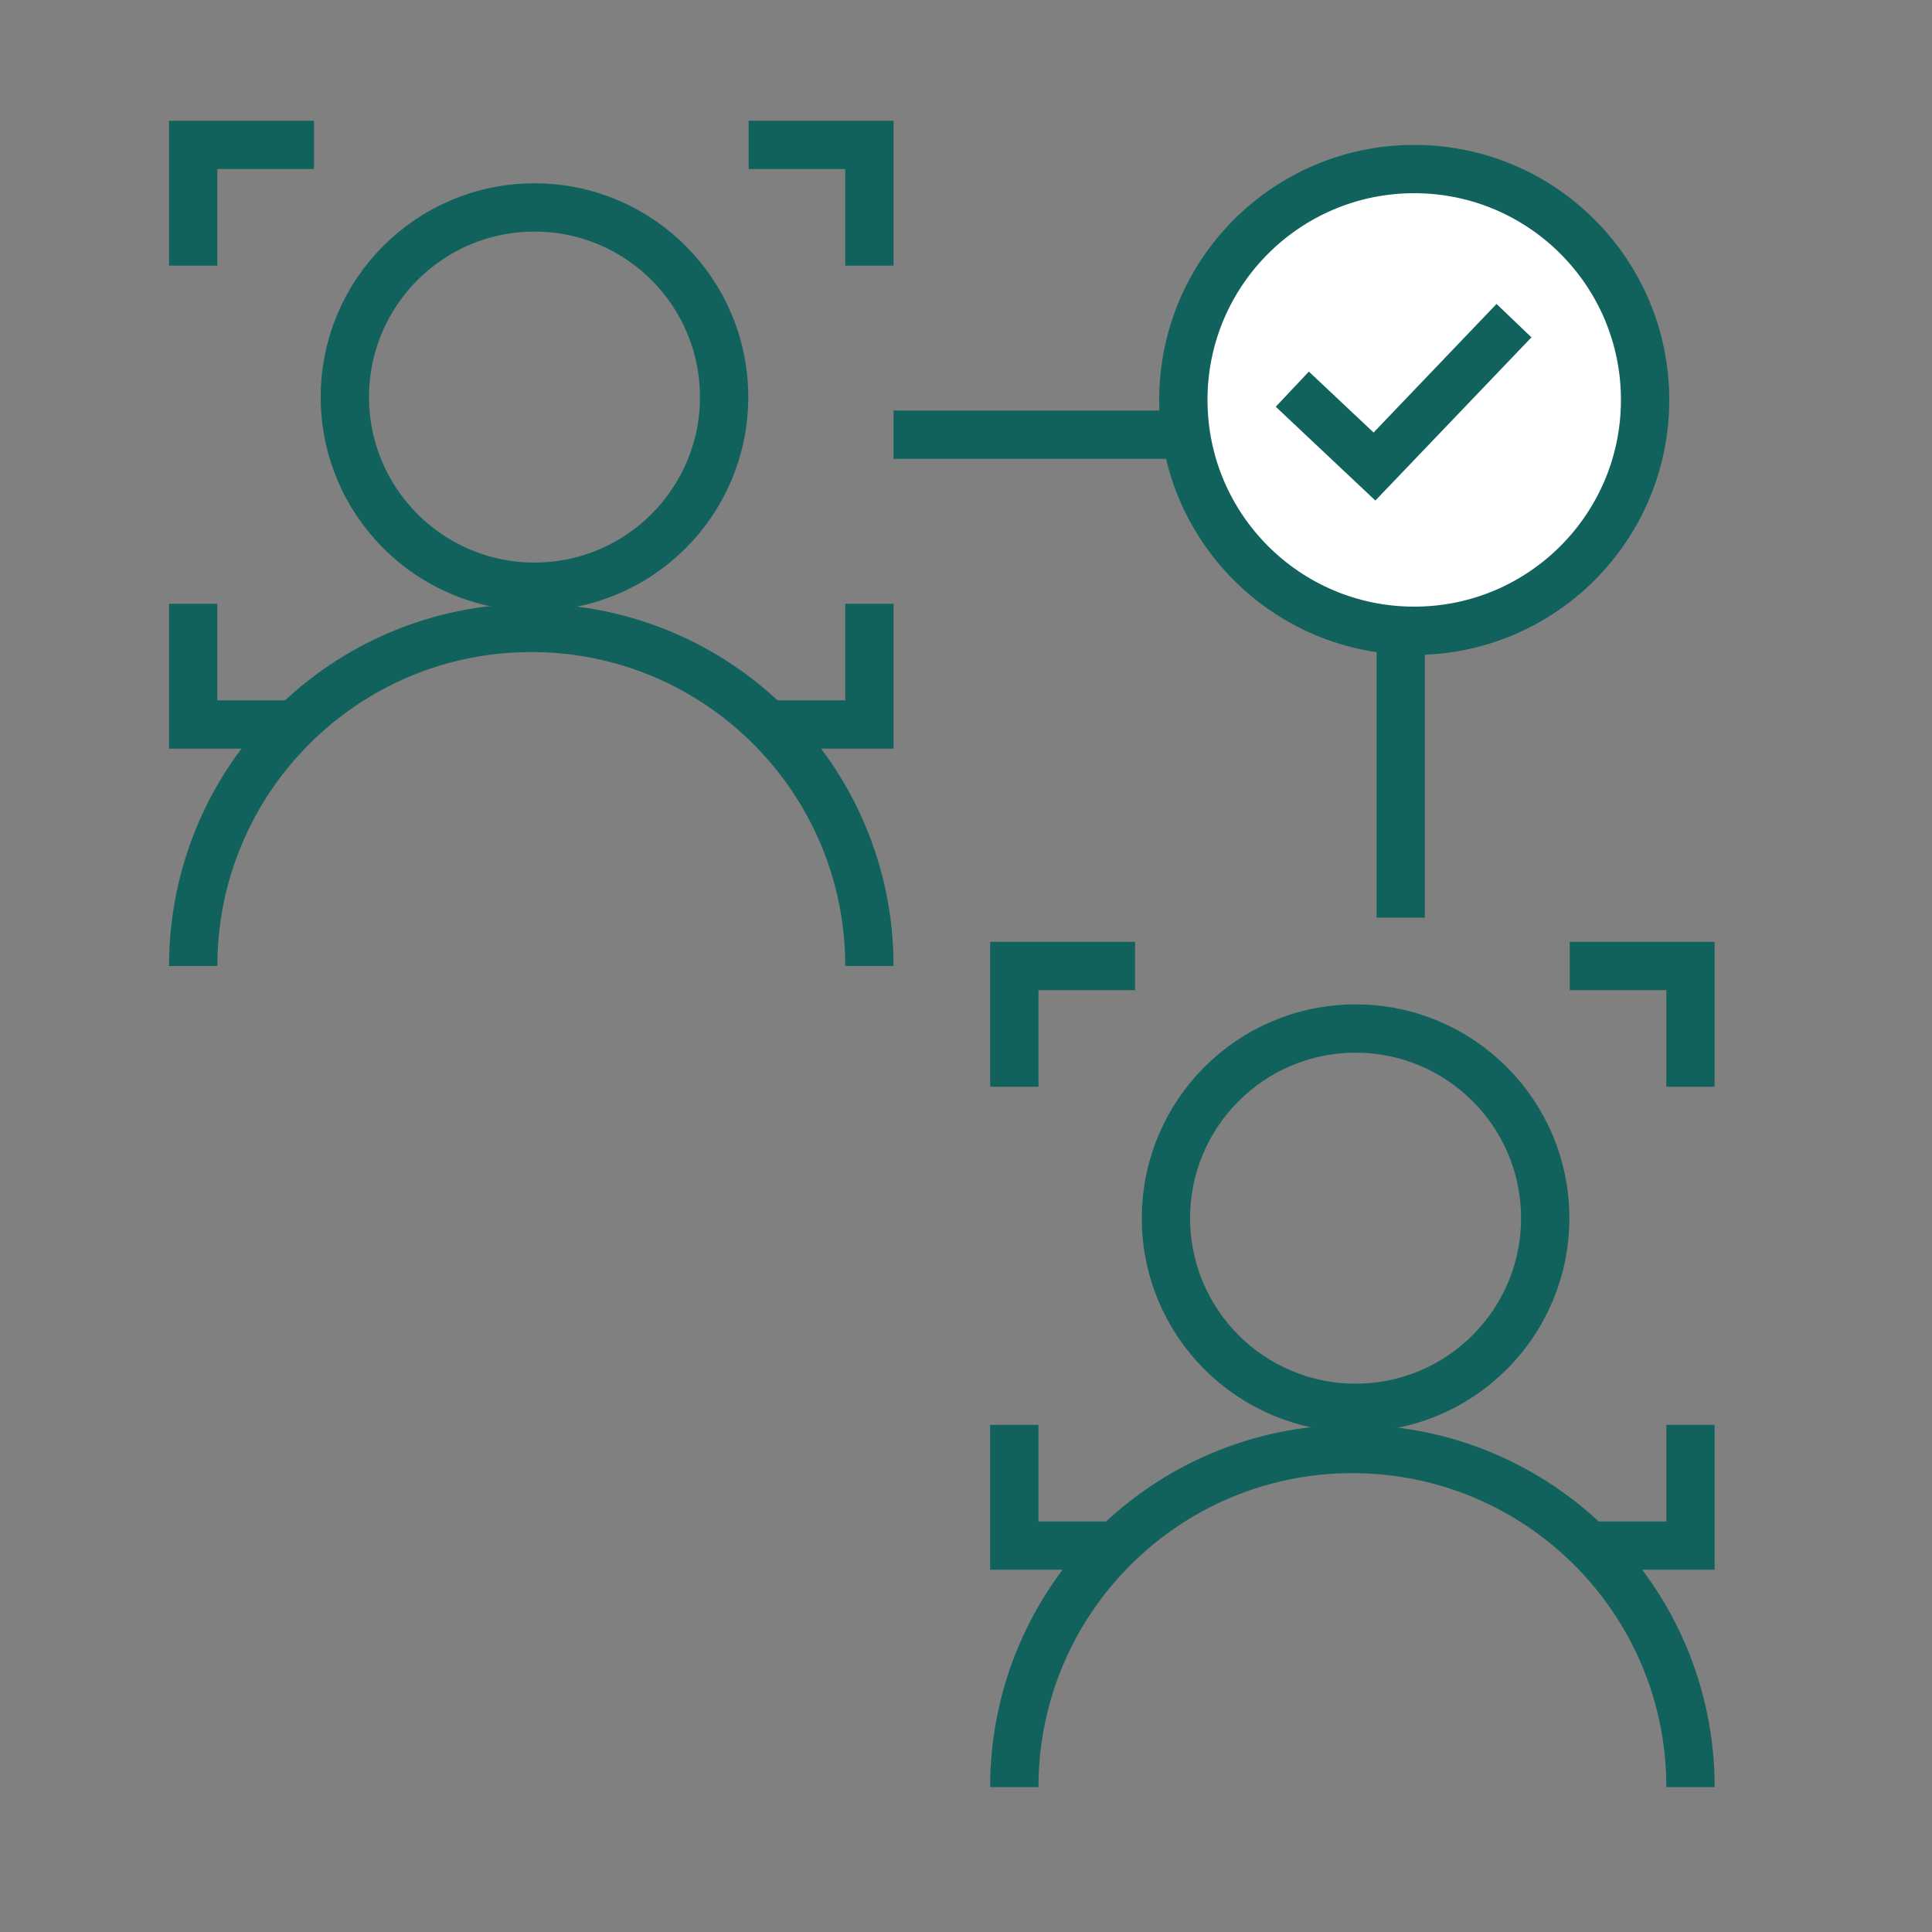 <svg width="40" height="40" viewBox="0 0 40 40" fill="none" xmlns="http://www.w3.org/2000/svg">
<rect x="0" y="0" width="40" height="40" fill="#808080" stroke="none"/>
<circle cx="28.066" cy="25.221" r="3.926" stroke="#11615C"/>
<circle cx="11.066" cy="8.221" r="3.926" stroke="#11615C"/>
<path d="M33 20L35 20L35 22" stroke="#11615C" stroke-linecap="square"/>
<path d="M16 3L18 3L18 5" stroke="#11615C" stroke-linecap="square"/>
<path d="M23 20L21 20L21 22" stroke="#11615C" stroke-linecap="square"/>
<path d="M6 3L4 3L4 5" stroke="#11615C" stroke-linecap="square"/>
<path d="M35 30L35 32L33.5 32" stroke="#11615C" stroke-linecap="square"/>
<path d="M18 13L18 15L17 15L16.5 15" stroke="#11615C" stroke-linecap="square"/>
<path d="M21 30L21 32L22.5 32" stroke="#11615C" stroke-linecap="square"/>
<path d="M4 13L4 15L5.5 15" stroke="#11615C" stroke-linecap="square"/>
<path d="M35 37C35 33.134 31.866 30 28 30C24.134 30 21 33.134 21 37" stroke="#11615C"/>
<path d="M18 20C18 16.134 14.866 13 11 13C7.134 13 4 16.134 4 20" stroke="#11615C"/>
<circle cx="29.28" cy="8.28" r="4.78" fill="white" stroke="#11615C"/>
<path d="M27.12 8.4L28.457 9.659L31 7" stroke="#11615C" stroke-linecap="square"/>
<path d="M18.5 9H24.5" stroke="#11615C"/>
<path d="M29 13L29 19" stroke="#11615C"/>
</svg>
